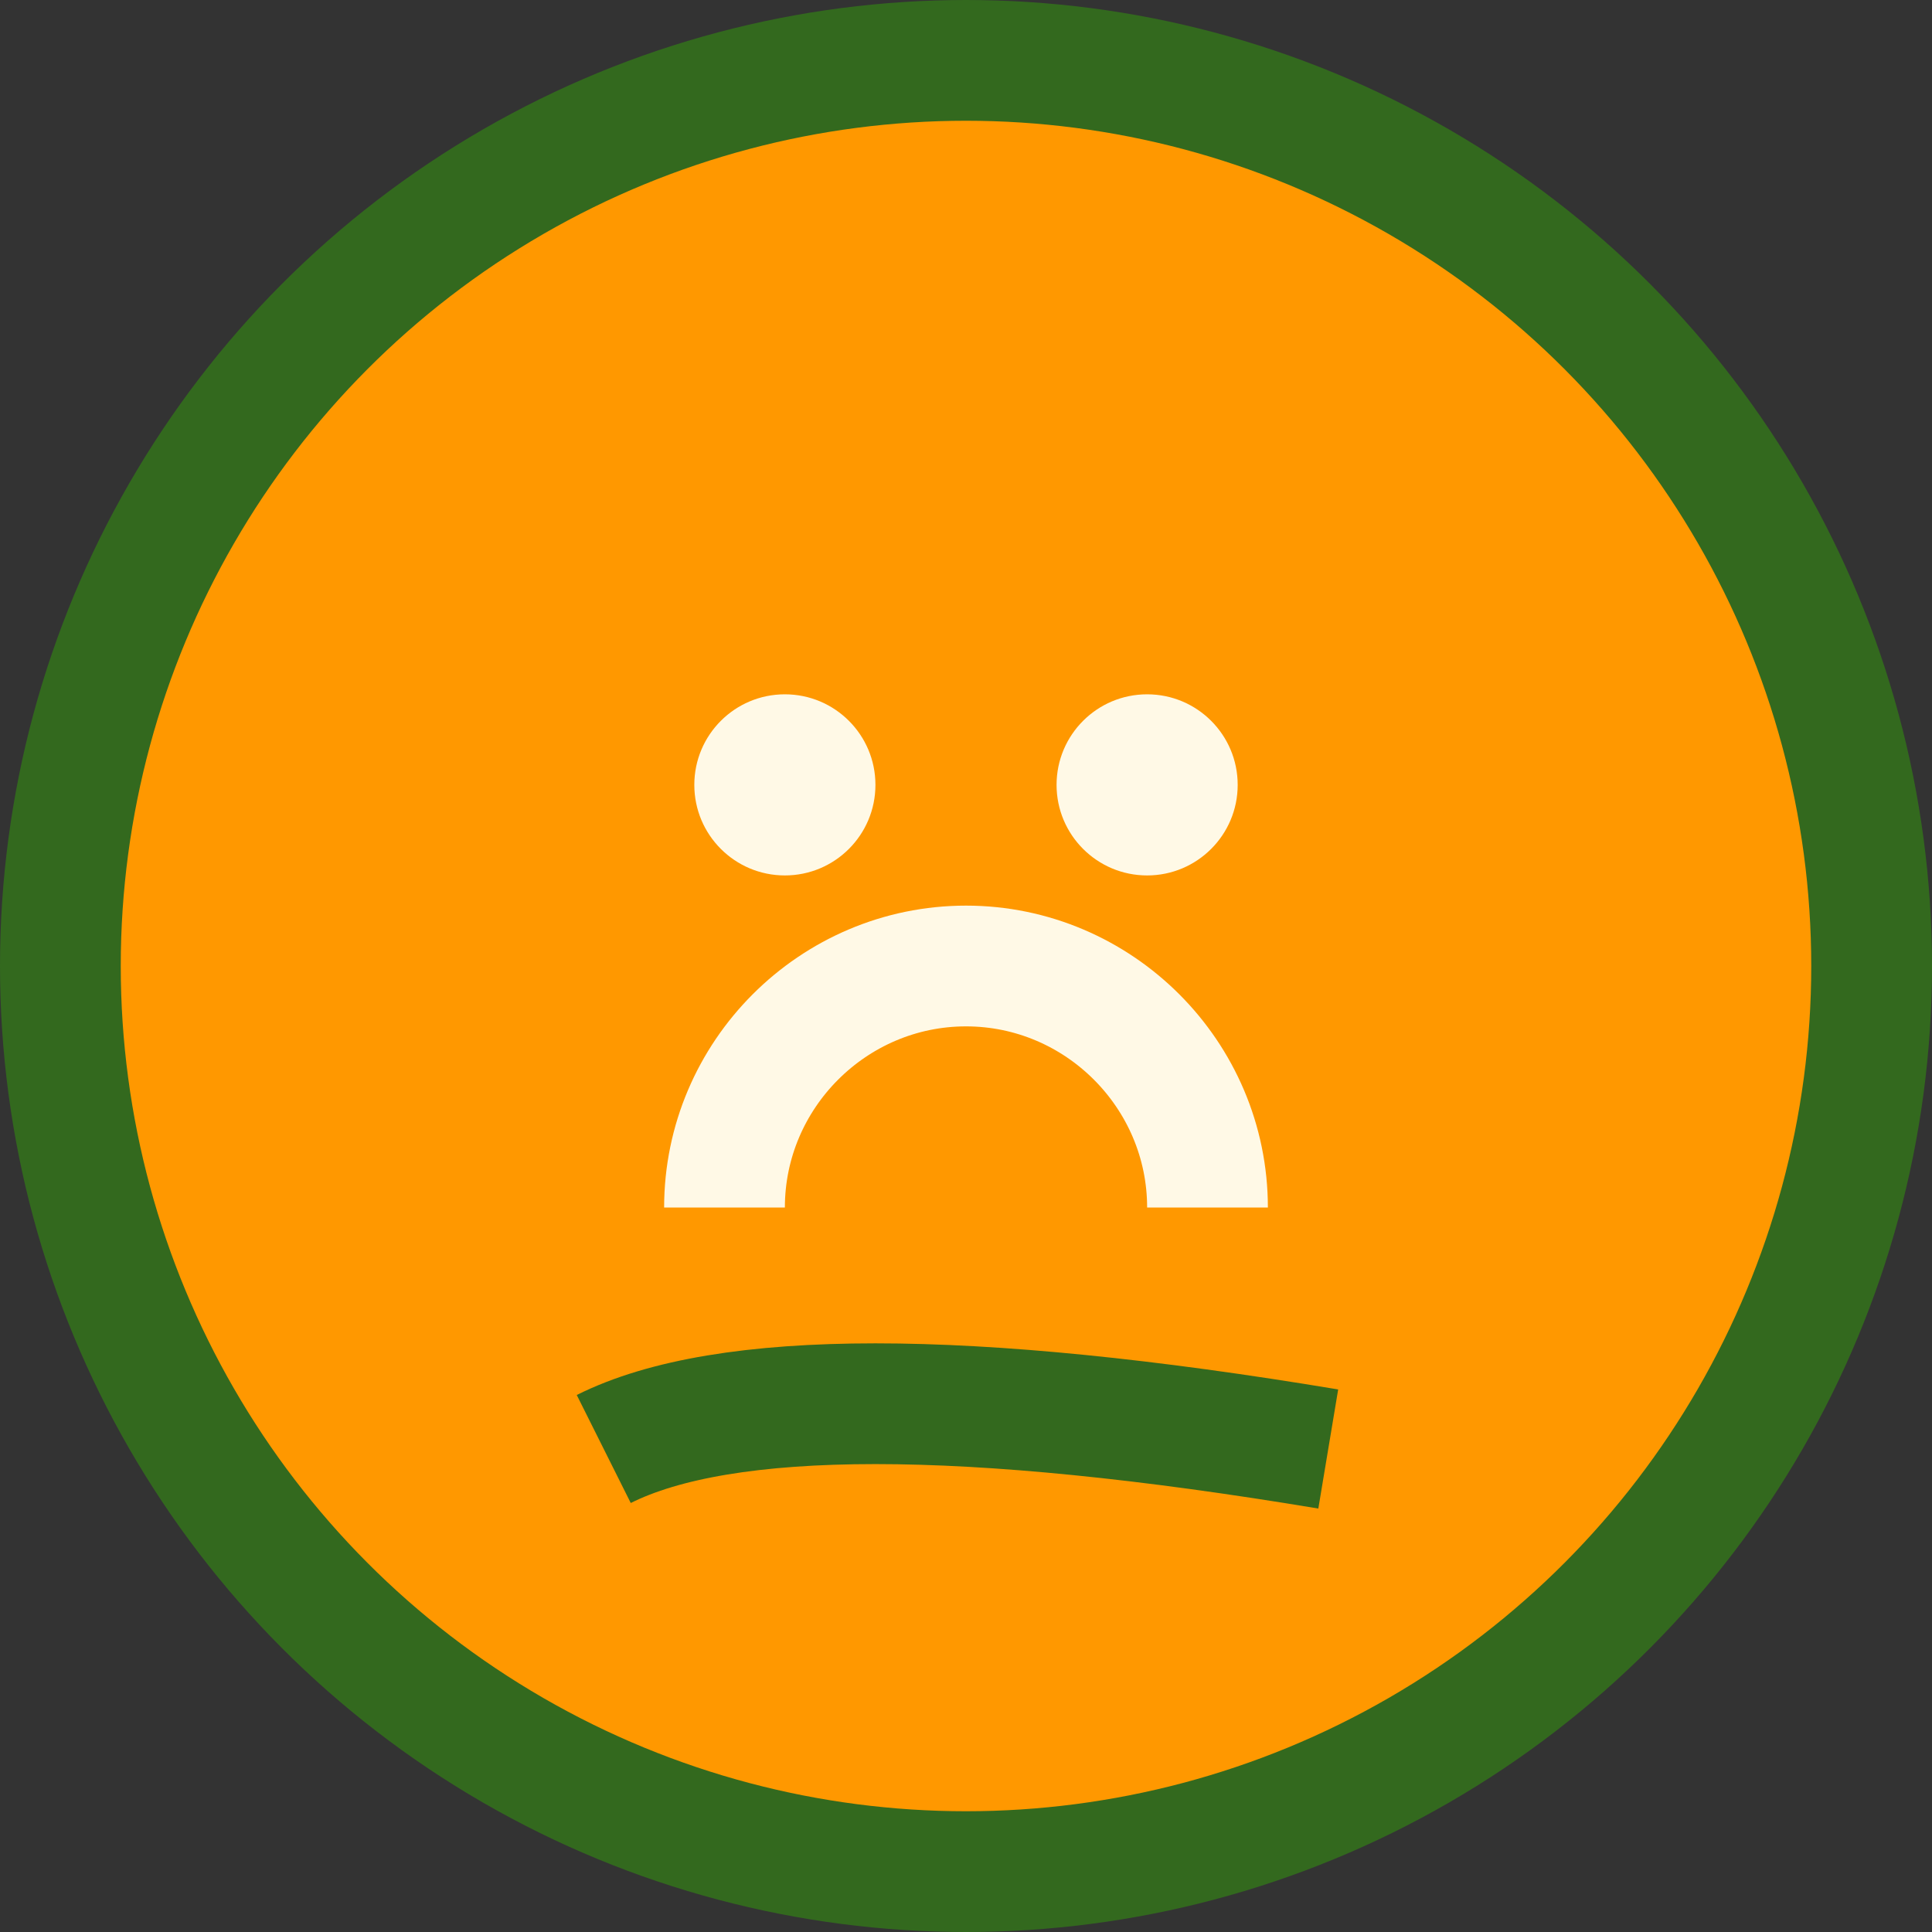 
<svg width="32" height="32" viewBox="0 0 32 32" fill="none" xmlns="http://www.w3.org/2000/svg">
  <rect x="0" y="0" width="32" height="32" fill="#333333" stroke="none"/>
  <circle cx="16" cy="16" r="15" fill="#FF9800" stroke="#33691E" stroke-width="2"/>
  <path d="M12 20c0-2.2 1.8-4 4-4s4 1.8 4 4" stroke="#FFF9E6" stroke-width="2" fill="none"/>
  <circle cx="13" cy="13" r="1.5" fill="#FFF9E6"/>
  <circle cx="19" cy="13" r="1.5" fill="#FFF9E6"/>
  <path d="M10 24c2-1 6-1 12 0" stroke="#33691E" stroke-width="2" fill="none"/>
</svg>
